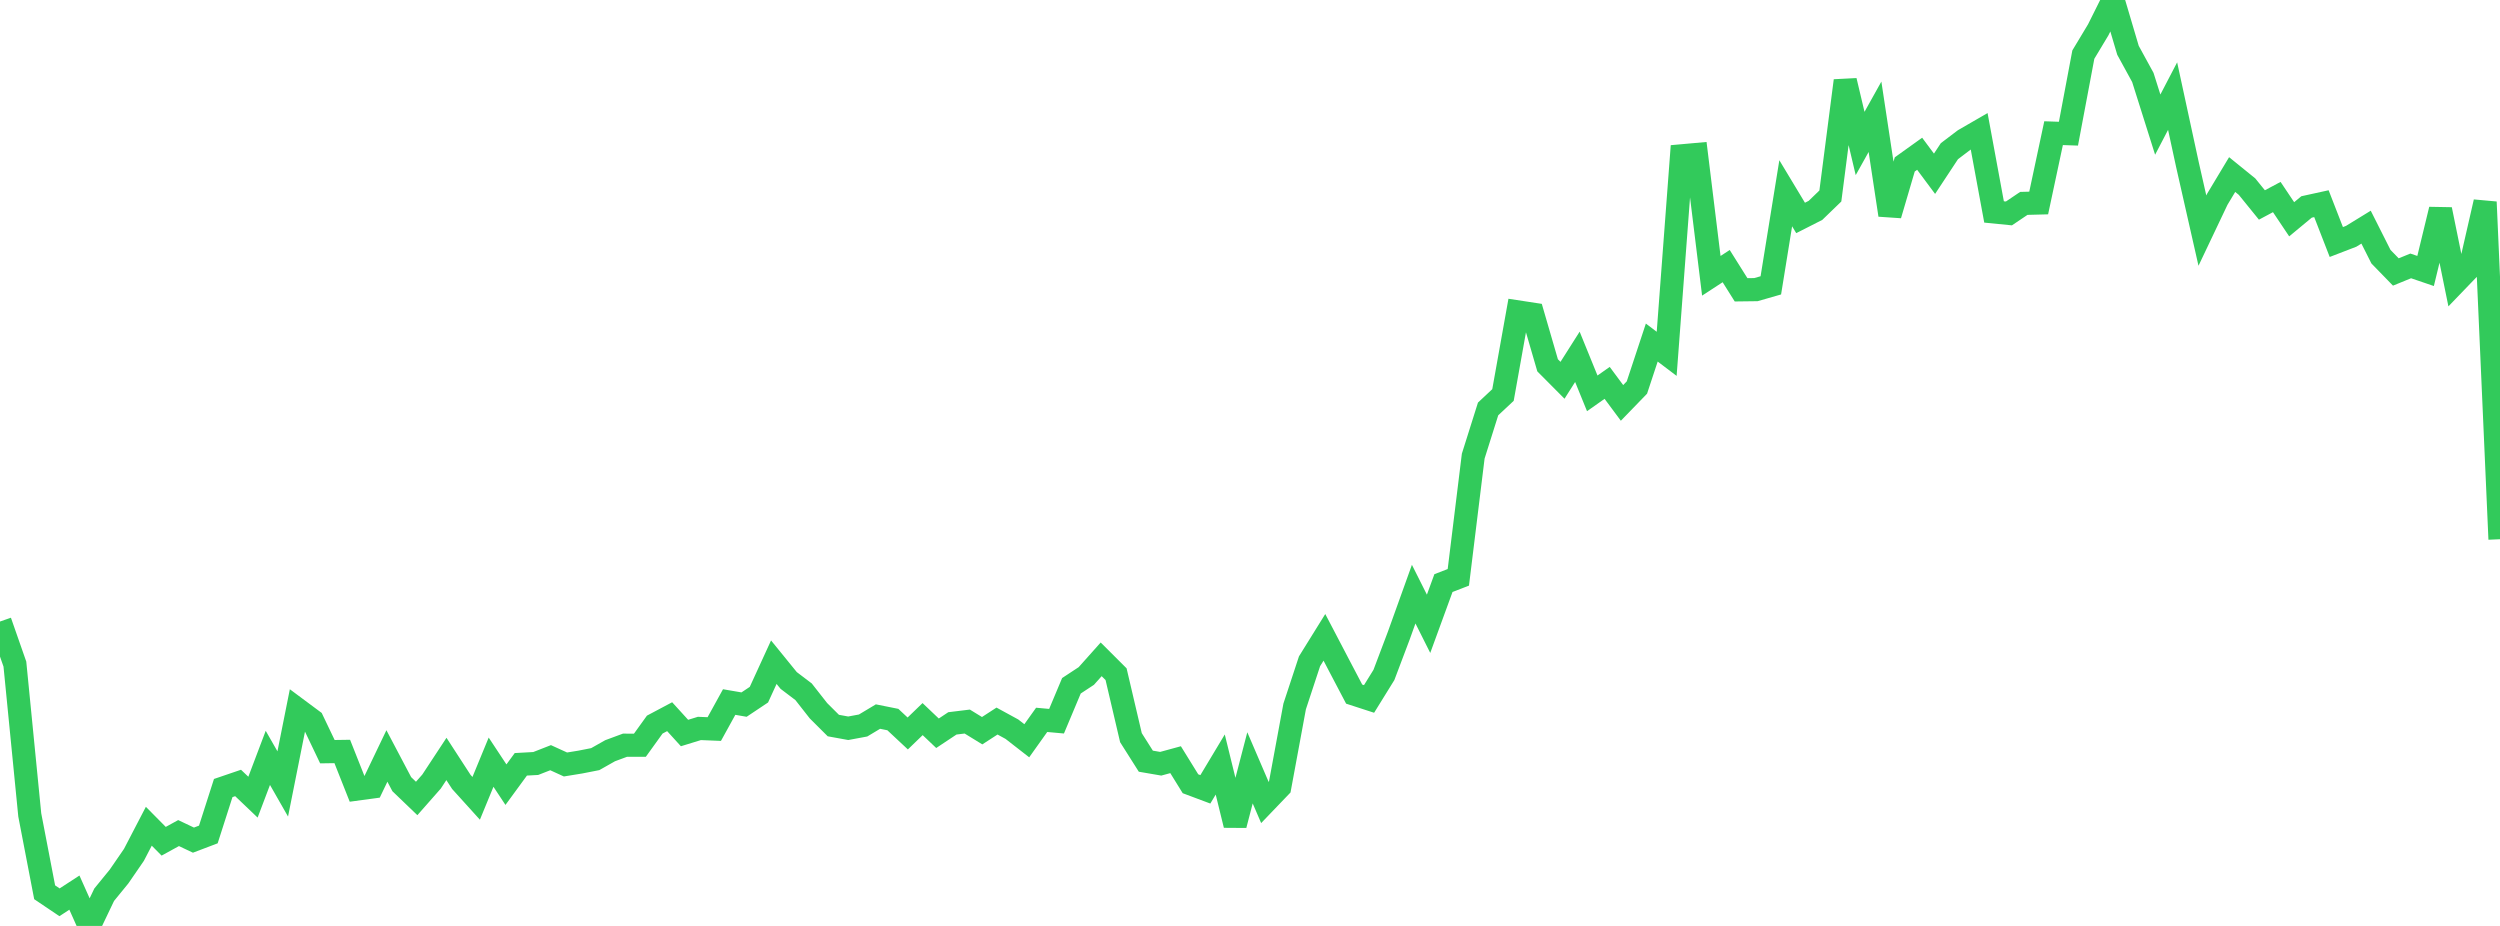<?xml version="1.0" standalone="no"?>
<!DOCTYPE svg PUBLIC "-//W3C//DTD SVG 1.1//EN" "http://www.w3.org/Graphics/SVG/1.1/DTD/svg11.dtd">

<svg width="135" height="50" viewBox="0 0 135 50" preserveAspectRatio="none" 
  xmlns="http://www.w3.org/2000/svg"
  xmlns:xlink="http://www.w3.org/1999/xlink">


<polyline points="0.0, 33.563 0.804, 35.862 1.607, 44.004 2.411, 48.183 3.214, 48.724 4.018, 48.201 4.821, 50.0 5.625, 48.316 6.429, 47.331 7.232, 46.163 8.036, 44.617 8.839, 45.428 9.643, 44.986 10.446, 45.367 11.25, 45.062 12.054, 42.554 12.857, 42.28 13.661, 43.047 14.464, 40.925 15.268, 42.333 16.071, 38.31 16.875, 38.908 17.679, 40.591 18.482, 40.579 19.286, 42.608 20.089, 42.499 20.893, 40.822 21.696, 42.345 22.5, 43.117 23.304, 42.204 24.107, 40.983 24.911, 42.222 25.714, 43.11 26.518, 41.157 27.321, 42.372 28.125, 41.273 28.929, 41.229 29.732, 40.915 30.536, 41.282 31.339, 41.151 32.143, 40.993 32.946, 40.539 33.75, 40.241 34.554, 40.243 35.357, 39.128 36.161, 38.701 36.964, 39.583 37.768, 39.336 38.571, 39.369 39.375, 37.91 40.179, 38.048 40.982, 37.512 41.786, 35.758 42.589, 36.745 43.393, 37.355 44.196, 38.379 45.0, 39.18 45.804, 39.326 46.607, 39.177 47.411, 38.695 48.214, 38.856 49.018, 39.607 49.821, 38.832 50.625, 39.596 51.429, 39.062 52.232, 38.964 53.036, 39.458 53.839, 38.937 54.643, 39.376 55.446, 40.001 56.25, 38.872 57.054, 38.945 57.857, 37.032 58.661, 36.503 59.464, 35.604 60.268, 36.406 61.071, 39.834 61.875, 41.104 62.679, 41.242 63.482, 41.023 64.286, 42.323 65.089, 42.624 65.893, 41.284 66.696, 44.553 67.5, 41.463 68.304, 43.333 69.107, 42.496 69.911, 38.148 70.714, 35.71 71.518, 34.416 72.321, 35.951 73.125, 37.482 73.929, 37.743 74.732, 36.446 75.536, 34.318 76.339, 32.083 77.143, 33.685 77.946, 31.487 78.75, 31.176 79.554, 24.631 80.357, 22.083 81.161, 21.33 81.964, 16.843 82.768, 16.966 83.571, 19.727 84.375, 20.536 85.179, 19.269 85.982, 21.241 86.786, 20.675 87.589, 21.757 88.393, 20.927 89.196, 18.498 90.0, 19.107 90.804, 8.415 91.607, 8.343 92.411, 14.893 93.214, 14.37 94.018, 15.65 94.821, 15.64 95.625, 15.409 96.429, 10.436 97.232, 11.769 98.036, 11.36 98.839, 10.584 99.643, 4.359 100.446, 7.748 101.25, 6.306 102.054, 11.609 102.857, 8.879 103.661, 8.303 104.464, 9.383 105.268, 8.164 106.071, 7.555 106.875, 7.09 107.679, 11.445 108.482, 11.525 109.286, 10.983 110.089, 10.962 110.893, 7.191 111.696, 7.219 112.5, 2.949 113.304, 1.611 114.107, 0.0 114.911, 2.715 115.714, 4.183 116.518, 6.73 117.321, 5.189 118.125, 8.905 118.929, 12.453 119.732, 10.764 120.536, 9.426 121.339, 10.077 122.143, 11.068 122.946, 10.64 123.75, 11.841 124.554, 11.175 125.357, 10.999 126.161, 13.069 126.964, 12.76 127.768, 12.266 128.571, 13.86 129.375, 14.687 130.179, 14.359 130.982, 14.633 131.786, 11.314 132.589, 15.253 133.393, 14.418 134.196, 10.908 135.0, 29.118" fill="none" stroke="#32ca5b" stroke-width="1.25"/>

</svg>
